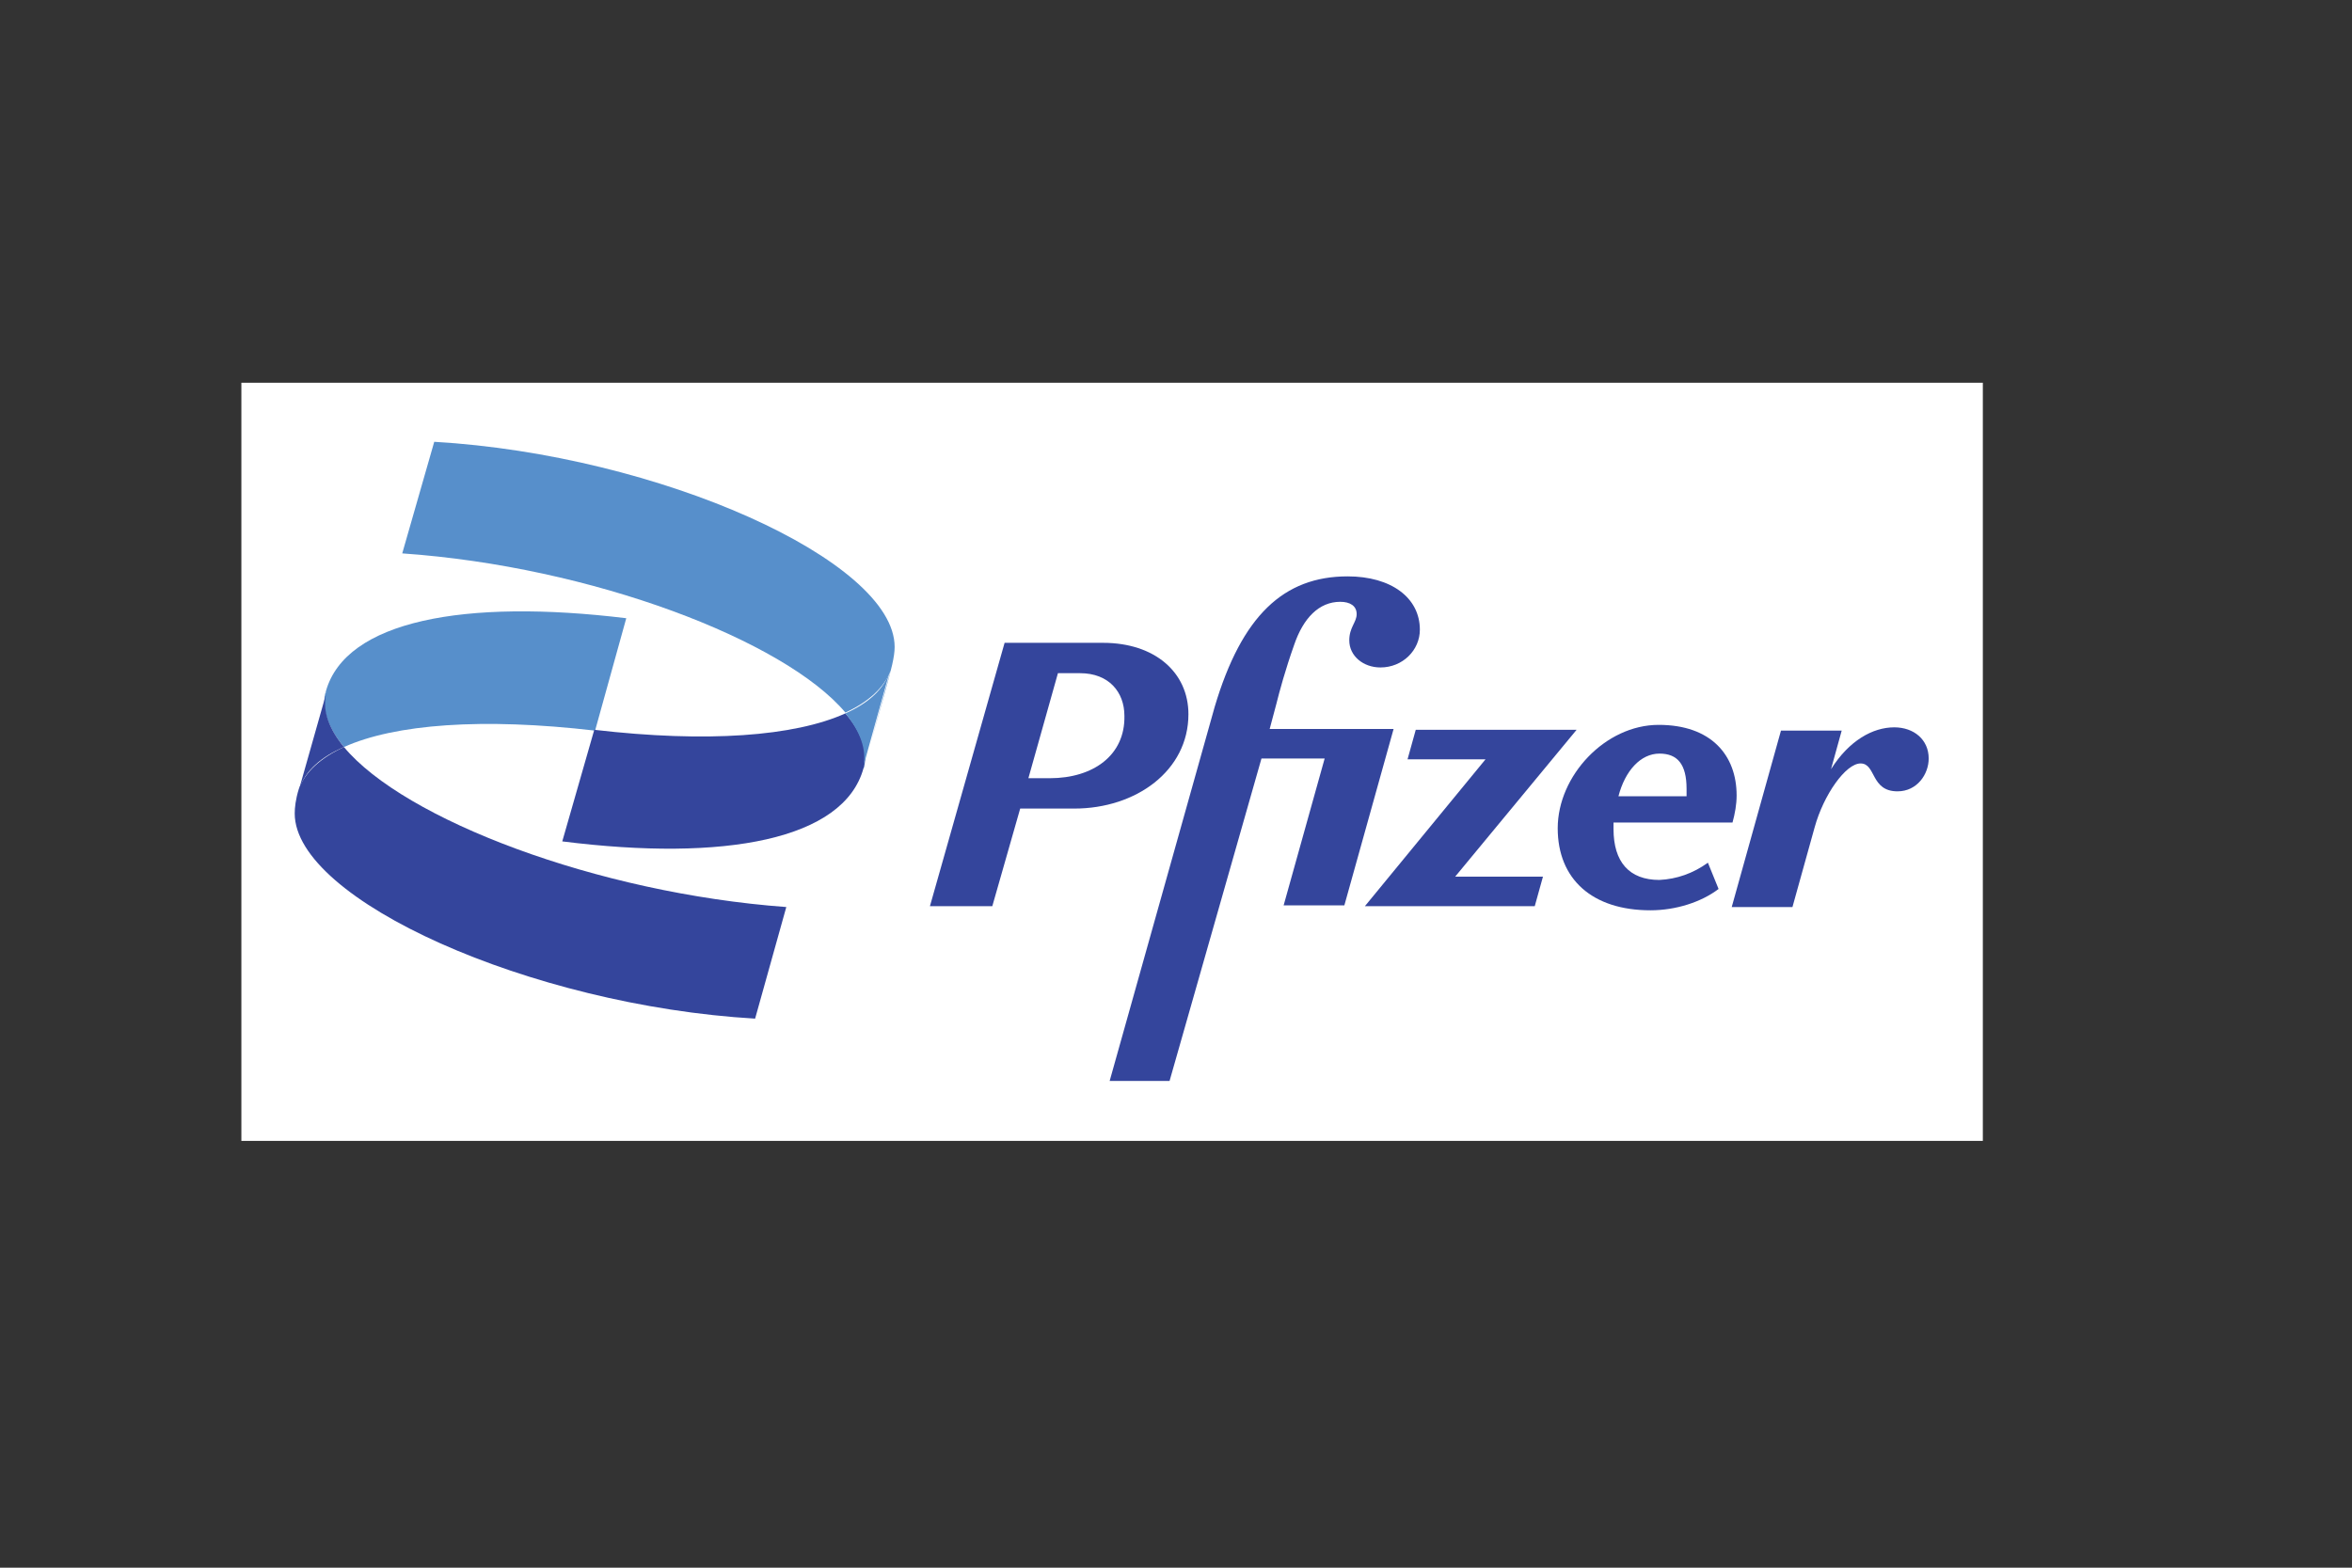 <?xml version="1.0" encoding="UTF-8"?><svg id="Layer_1" xmlns="http://www.w3.org/2000/svg" viewBox="0 0 216 144"><rect x="0" y="0" width="216" height="144" fill="#333333" stroke="none"/><rect x="22.167" y="35.156" width="159.93" height="69.64" fill="#fff"/><path d="M152.402,80.828c-2.789,0-4.221-1.658-4.221-4.673v-.603h10.928c.226-.829.377-1.658.377-2.487,0-3.693-2.336-6.482-7.16-6.482-4.899,0-9.27,4.673-9.27,9.496,0,4.673,3.165,7.537,8.517,7.537,2.336,0,4.673-.754,6.256-1.96l-.98-2.412c-1.357.98-2.864,1.507-4.447,1.583ZM152.402,69.222c1.658,0,2.487.98,2.487,3.241v.678h-6.256c.603-2.336,2.035-3.919,3.768-3.919Z" fill="#34459c"/><path d="M109.141,65.604c0-3.844-3.09-6.557-7.838-6.557h-9.044l-6.858,24.193h5.728l2.562-8.969h4.974c5.653 0,10.476-3.467,10.476-8.667ZM96.404,71.483h-1.96l2.713-9.647h2.035c2.638,0,4.07,1.733,4.07,3.919.075,3.618-2.864,5.728-6.858,5.728Z" fill="#34459c"/><path d="M101.906,99.293h5.502l8.441-29.619h5.803l-3.768,13.491h5.577l4.522-16.204h-11.381l.603-2.261c.301-1.206.829-3.165,1.658-5.502.829-2.412,2.261-3.919,4.221-3.919.904,0,1.507.377,1.507,1.131s-.678,1.206-.678,2.412c0,1.432,1.281,2.487,2.864,2.487,2.035,0,3.618-1.583,3.618-3.467,0-2.939-2.638-4.899-6.632-4.899-5.879,0-9.722,3.618-12.21,11.983" fill="#34459c"/><path d="M144.79,67.036h-14.772l-.754,2.713h7.16l-11.079,13.491h15.601l.754-2.713h-8.064l11.154-13.491Z" fill="#34459c"/><path d="M173.958,66.81c-1.96,0-4.145,1.206-5.803,3.844l.98-3.542h-5.577l-4.522,16.204h5.577l2.035-7.311c.829-3.015,2.864-5.879,4.221-5.879,1.432,0,.904,2.562,3.392,2.562,1.809,0,2.864-1.583,2.864-3.015-0-1.733-1.357-2.864-3.165-2.864Z" fill="#34459c"/><path d="M31.588,68.619c4.673-2.11,12.737-2.713,23.062-1.507l2.864-10.325c-14.847-1.809-25.776.226-27.585,6.708l-.075.226c-.301,1.583.377,3.241,1.733,4.899Z" fill="#578fcb"/><path d="M77.638,65.529c-4.673,2.11-12.737,2.713-23.062,1.507l-2.939,10.25c14.923,1.884,25.851-.151,27.66-6.708l.075-.226c.301-1.507-.301-3.165-1.733-4.824Z" fill="#34459c"/><path d="M39.879,40.582l-2.939,10.25c17.41,1.206,35.121,7.989,40.699,14.621,2.11-.98,3.542-2.261,4.145-3.844l-2.412,8.743c0,.075,0,.151-.075.226l1.96-6.934c.603-2.186.904-3.316.904-4.221,0-7.914-21.631-17.636-42.281-18.842Z" fill="#578fcb"/><path d="M77.638,65.529c1.357,1.658,1.96,3.316,1.658,4.824l2.412-8.667c-.528,1.583-1.884,2.864-4.07,3.844Z" fill="#578fcb"/><path d="M31.588,68.619c-2.11.98-3.542,2.261-4.145,3.844-.301.98-.377,1.733-.377,2.261,0,7.914,21.631,17.636,42.281,18.842l2.864-10.25c-17.41-1.281-35.121-8.064-40.623-14.697Z" fill="#34459c"/><path d="M29.93,63.494l-1.96,6.934c-.226.754-.377,1.357-.528,1.884l2.412-8.517c.075-.151.075-.226.075-.301Z" fill="#fff"/><path d="M31.588,68.619c-1.357-1.658-1.96-3.241-1.658-4.824l-2.412,8.517v.075c.528-1.583,1.96-2.864,4.07-3.768Z" fill="#34459c"/></svg>